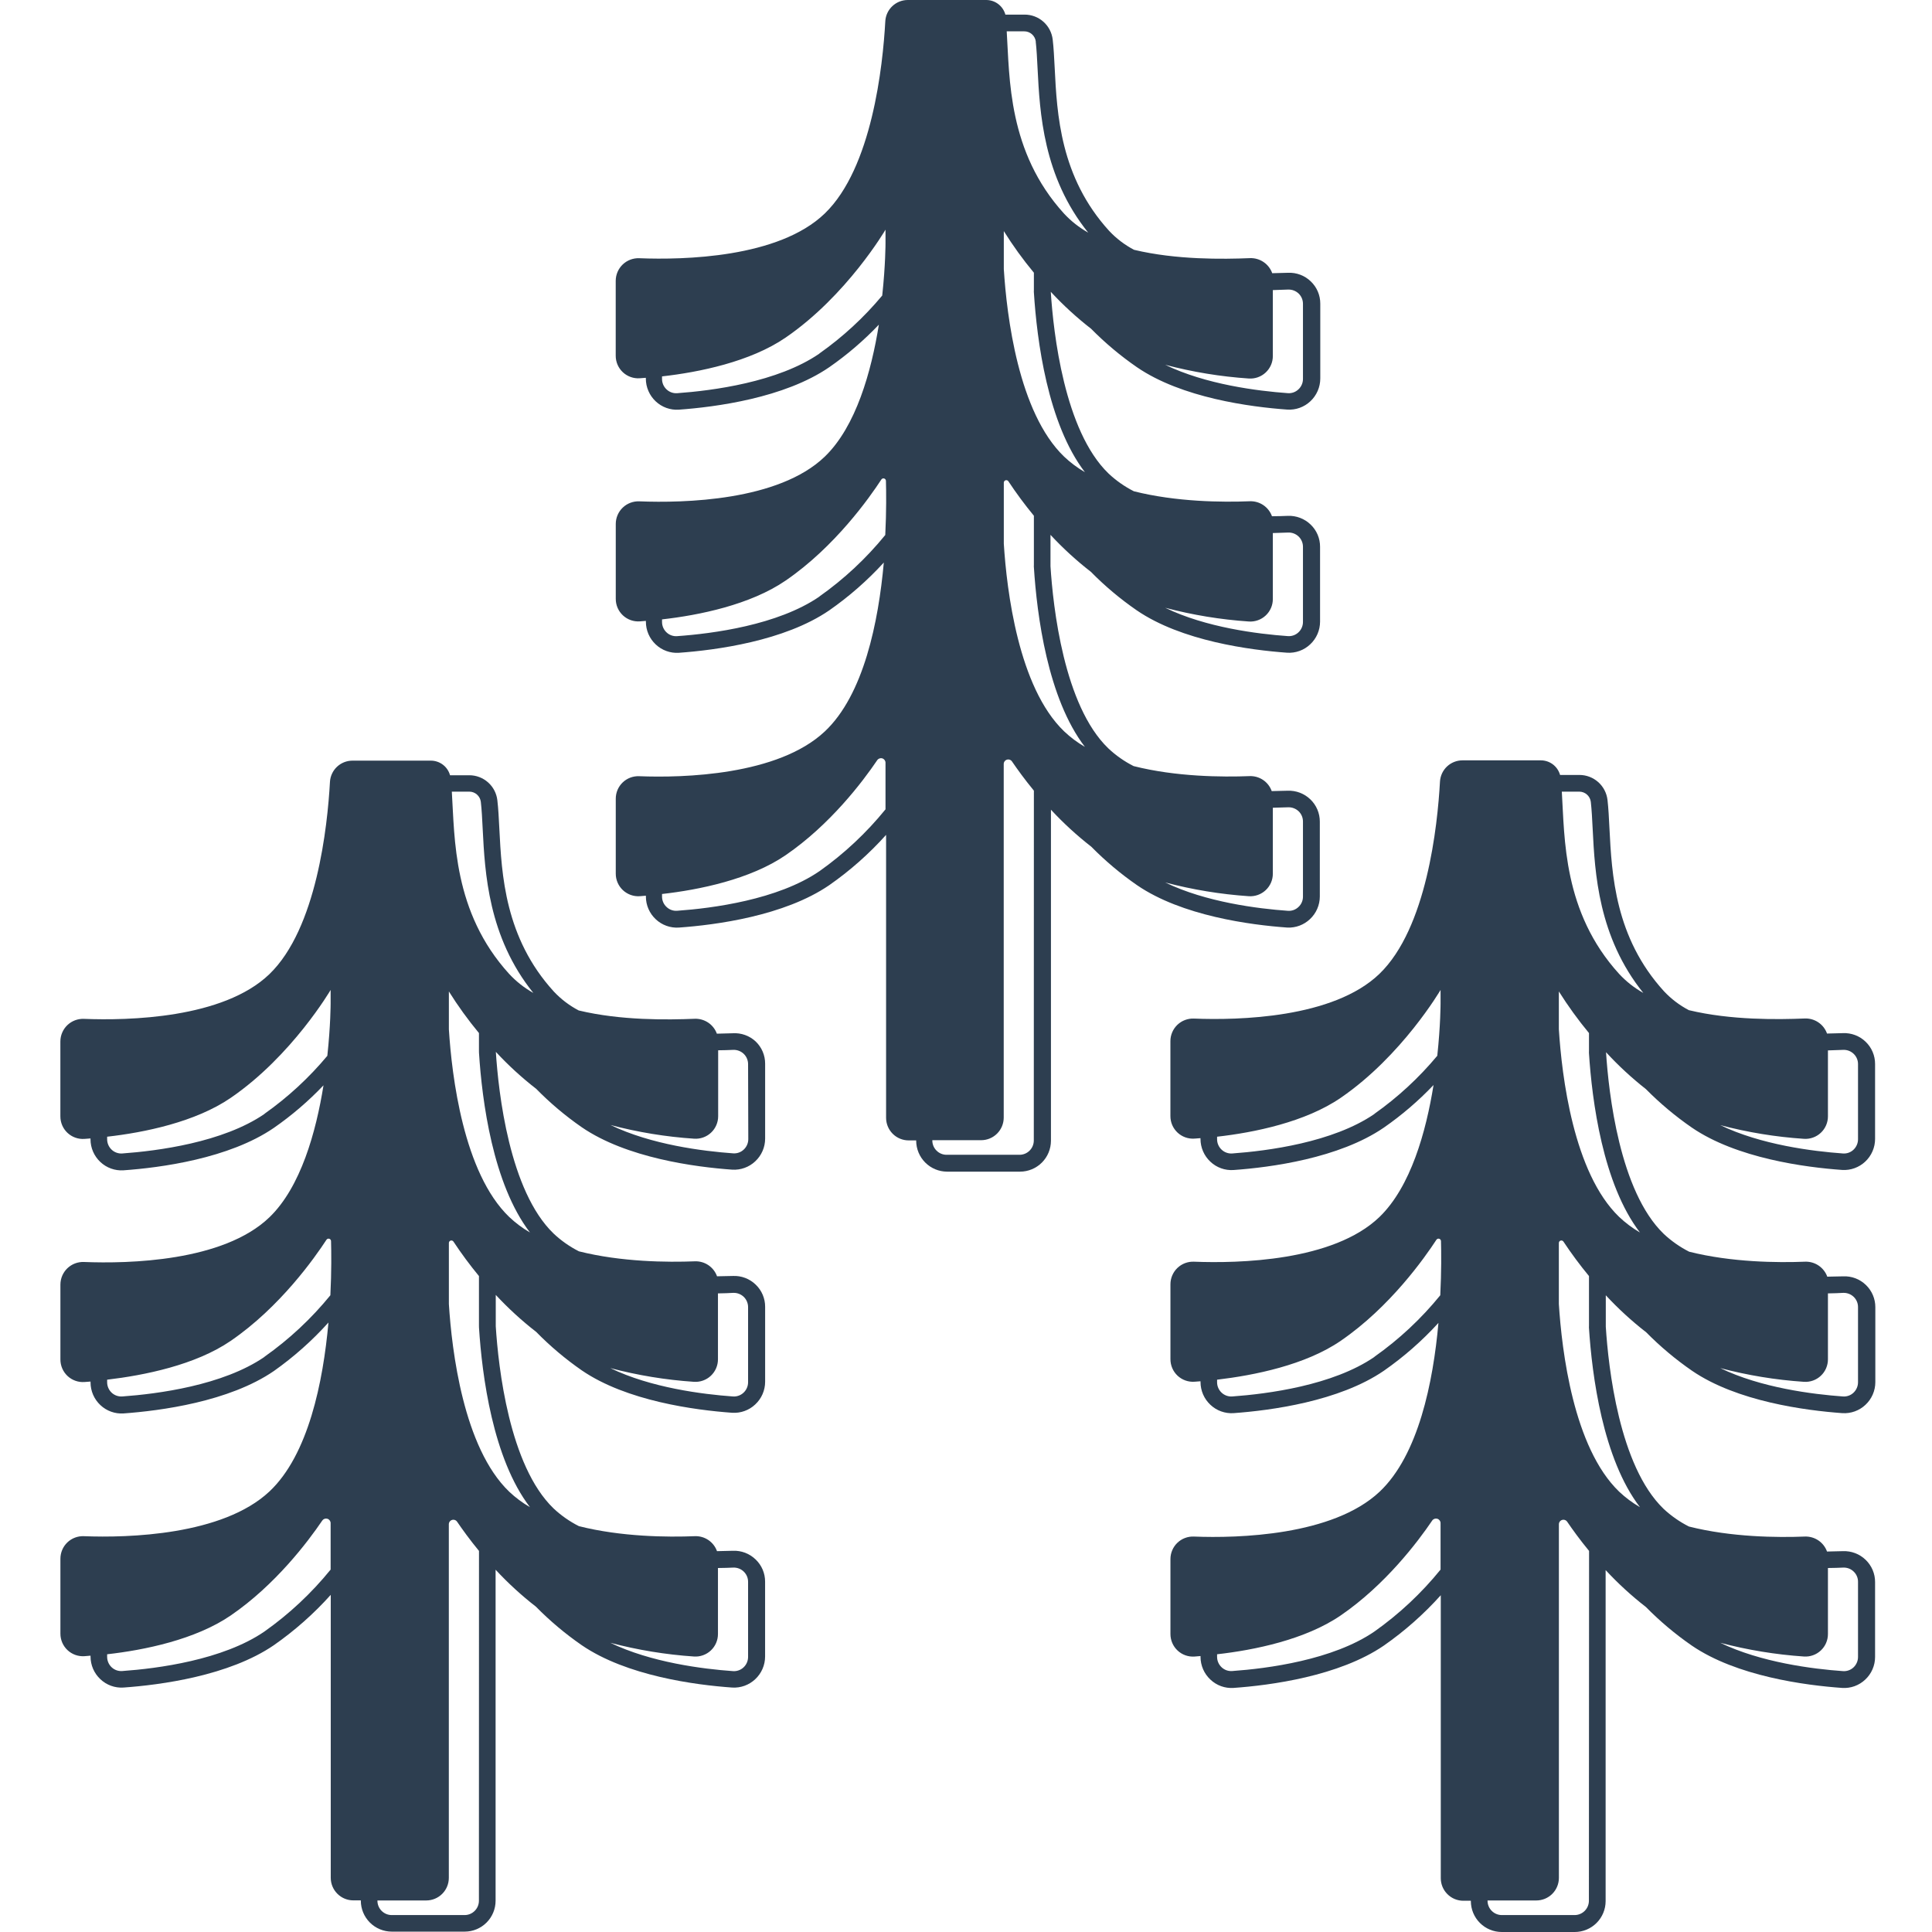 <svg width="160" height="160" viewBox="0 0 160 160" fill="none" xmlns="http://www.w3.org/2000/svg">
<path d="M136.31 90.198C137.472 91.372 138.741 92.436 140.1 93.375C143.818 95.925 149.504 96.673 152.561 96.89C152.909 96.912 153.258 96.862 153.586 96.743C153.915 96.624 154.215 96.44 154.47 96.201C154.727 95.96 154.933 95.668 155.073 95.345C155.214 95.021 155.286 94.672 155.286 94.319V88.117C155.287 87.772 155.219 87.432 155.084 87.115C154.95 86.798 154.752 86.511 154.504 86.273C154.255 86.032 153.959 85.845 153.635 85.722C153.311 85.6 152.965 85.544 152.619 85.56C152.171 85.577 151.737 85.587 151.306 85.594C151.172 85.217 150.921 84.892 150.589 84.668C150.258 84.444 149.863 84.331 149.463 84.347C147.24 84.436 143.367 84.499 139.866 83.658C139.093 83.255 138.394 82.723 137.799 82.087C133.746 77.638 133.481 72.411 133.288 68.596C133.247 67.745 133.205 66.939 133.126 66.246C133.059 65.676 132.786 65.151 132.357 64.769C131.928 64.388 131.374 64.178 130.8 64.178H129.198C129.101 63.831 128.893 63.524 128.606 63.305C128.318 63.087 127.967 62.969 127.606 62.969H121.121C120.644 62.967 120.184 63.149 119.837 63.475C119.489 63.802 119.281 64.25 119.253 64.726C119.05 68.403 118.154 76.88 114.236 80.653C110.411 84.333 102.541 84.499 98.878 84.354C98.626 84.343 98.374 84.384 98.138 84.473C97.901 84.562 97.686 84.698 97.503 84.873C97.321 85.048 97.176 85.258 97.077 85.49C96.978 85.722 96.927 85.972 96.928 86.225V92.427C96.927 92.683 96.978 92.937 97.079 93.172C97.181 93.407 97.329 93.618 97.516 93.794C97.702 93.969 97.923 94.104 98.164 94.19C98.404 94.276 98.661 94.312 98.916 94.295L99.419 94.257V94.326C99.42 94.679 99.493 95.028 99.634 95.352C99.775 95.676 99.981 95.967 100.239 96.207C100.493 96.448 100.793 96.633 101.122 96.751C101.45 96.87 101.8 96.919 102.148 96.897C105.205 96.68 110.89 95.932 114.608 93.382C116.094 92.349 117.472 91.168 118.719 89.857C118.099 93.723 116.831 98.285 114.24 100.787C110.415 104.467 102.544 104.632 98.882 104.488C98.629 104.477 98.377 104.518 98.141 104.607C97.905 104.696 97.689 104.832 97.507 105.007C97.325 105.182 97.18 105.392 97.081 105.624C96.982 105.856 96.931 106.106 96.931 106.359V112.561C96.93 112.817 96.982 113.071 97.083 113.306C97.184 113.541 97.332 113.752 97.519 113.928C97.706 114.103 97.926 114.238 98.167 114.324C98.408 114.41 98.664 114.446 98.919 114.429L99.422 114.391V114.46C99.423 114.813 99.496 115.162 99.637 115.486C99.778 115.809 99.984 116.101 100.243 116.341C100.497 116.581 100.797 116.766 101.126 116.884C101.454 117.003 101.803 117.053 102.152 117.031C105.208 116.81 110.894 116.066 114.612 113.516C116.258 112.368 117.772 111.04 119.126 109.557C118.688 114.46 117.468 120.518 114.24 123.55C110.363 127.185 102.524 127.396 98.868 127.251C98.617 127.241 98.366 127.282 98.131 127.372C97.896 127.461 97.682 127.597 97.501 127.772C97.32 127.946 97.177 128.155 97.079 128.387C96.981 128.618 96.93 128.867 96.931 129.119V135.321C96.93 135.577 96.982 135.83 97.083 136.065C97.184 136.3 97.332 136.512 97.519 136.687C97.706 136.863 97.926 136.998 98.167 137.084C98.408 137.17 98.664 137.206 98.919 137.189L99.422 137.147V137.22C99.423 137.572 99.496 137.921 99.637 138.244C99.778 138.567 99.984 138.858 100.243 139.098C100.496 139.338 100.797 139.523 101.125 139.642C101.454 139.76 101.803 139.81 102.152 139.787C105.208 139.57 110.894 138.822 114.612 136.275C116.335 135.072 117.914 133.674 119.319 132.11V155.541C119.319 155.787 119.367 156.03 119.461 156.257C119.555 156.484 119.693 156.69 119.867 156.864C120.04 157.038 120.247 157.176 120.474 157.27C120.701 157.364 120.944 157.412 121.19 157.412H121.81V157.44C121.81 158.119 122.08 158.77 122.56 159.25C123.04 159.73 123.691 160 124.37 160H130.411C131.09 160 131.741 159.73 132.221 159.25C132.701 158.77 132.971 158.119 132.971 157.44V130.028C133.999 131.137 135.116 132.161 136.31 133.088C137.471 134.267 138.74 135.334 140.1 136.275C143.818 138.822 149.501 139.57 152.561 139.787C152.909 139.81 153.258 139.76 153.587 139.642C153.915 139.523 154.216 139.338 154.47 139.098C154.727 138.857 154.933 138.567 155.073 138.244C155.214 137.921 155.286 137.572 155.286 137.22V131.017C155.287 130.674 155.218 130.333 155.084 130.017C154.949 129.701 154.752 129.415 154.504 129.177C154.255 128.936 153.959 128.748 153.635 128.625C153.311 128.502 152.965 128.446 152.619 128.46C152.24 128.46 151.796 128.488 151.306 128.491C151.171 128.115 150.919 127.792 150.588 127.569C150.256 127.346 149.862 127.235 149.463 127.251C147.216 127.34 143.381 127.309 139.87 126.42C139.103 126.033 138.395 125.539 137.768 124.953C134.091 121.41 133.198 113.237 132.985 109.87C132.983 109.843 132.983 109.815 132.985 109.787V107.269C134.015 108.38 135.134 109.406 136.331 110.335C137.492 111.512 138.761 112.577 140.121 113.516C143.839 116.066 149.525 116.81 152.581 117.031C152.93 117.052 153.279 117.002 153.607 116.884C153.935 116.765 154.236 116.581 154.49 116.341C154.748 116.1 154.953 115.809 155.094 115.485C155.234 115.162 155.307 114.813 155.307 114.46V108.258C155.308 107.913 155.239 107.572 155.105 107.256C154.97 106.939 154.773 106.652 154.525 106.414C154.276 106.173 153.98 105.985 153.656 105.862C153.332 105.74 152.986 105.685 152.64 105.701C152.261 105.701 151.816 105.725 151.327 105.728C151.191 105.353 150.939 105.03 150.608 104.807C150.276 104.584 149.883 104.472 149.483 104.488C147.237 104.577 143.402 104.546 139.89 103.661C139.123 103.272 138.416 102.777 137.788 102.189C134.125 98.661 133.223 90.518 133.005 87.141C134.023 88.248 135.128 89.27 136.31 90.198ZM152.657 86.945C152.818 86.94 152.979 86.968 153.129 87.027C153.278 87.087 153.415 87.176 153.529 87.29C153.641 87.401 153.729 87.534 153.788 87.68C153.847 87.826 153.876 87.983 153.873 88.141V94.343C153.874 94.507 153.841 94.668 153.776 94.818C153.712 94.968 153.617 95.103 153.498 95.215C153.382 95.325 153.244 95.409 153.093 95.463C152.942 95.516 152.782 95.537 152.623 95.525C150.131 95.346 145.821 94.805 142.468 93.179C144.734 93.777 147.052 94.157 149.39 94.312C149.646 94.33 149.902 94.294 150.144 94.208C150.385 94.122 150.606 93.987 150.793 93.812C150.98 93.637 151.129 93.425 151.23 93.19C151.331 92.954 151.383 92.701 151.382 92.445V86.99C151.813 86.973 152.23 86.962 152.657 86.945ZM131.744 66.408C131.817 67.059 131.858 67.838 131.899 68.668C132.079 72.259 132.351 77.59 136.093 82.231C135.348 81.814 134.672 81.282 134.091 80.656C129.422 75.529 129.584 69.409 129.343 65.56H130.786C131.022 65.56 131.25 65.646 131.426 65.803C131.602 65.959 131.716 66.174 131.744 66.408ZM113.826 92.252C110.38 94.615 104.963 95.315 102.048 95.525C101.889 95.537 101.729 95.515 101.578 95.461C101.428 95.408 101.29 95.324 101.173 95.215C101.053 95.104 100.957 94.969 100.892 94.819C100.826 94.669 100.793 94.507 100.794 94.343V94.137C103.864 93.792 108.103 92.927 111.031 90.918C116.111 87.438 119.301 81.983 119.301 81.983V83.106C119.301 83.106 119.301 84.915 119.029 87.434C117.511 89.256 115.762 90.872 113.826 92.241V92.252ZM113.826 112.372C110.38 114.739 104.963 115.439 102.048 115.649C101.889 115.66 101.729 115.638 101.578 115.585C101.428 115.531 101.29 115.448 101.173 115.339C101.053 115.228 100.957 115.093 100.892 114.943C100.826 114.793 100.793 114.631 100.794 114.467V114.26C103.864 113.898 108.103 113.051 111.031 111.042C115.122 108.24 117.992 104.15 118.957 102.672C118.982 102.635 119.018 102.606 119.06 102.591C119.102 102.576 119.148 102.575 119.19 102.589C119.233 102.602 119.27 102.628 119.296 102.665C119.323 102.701 119.337 102.744 119.336 102.789C119.36 103.657 119.377 105.284 119.277 107.269C117.701 109.207 115.867 110.921 113.826 112.361V112.372ZM113.826 135.114C110.38 137.478 104.963 138.181 102.048 138.388C101.889 138.4 101.729 138.379 101.578 138.327C101.428 138.274 101.29 138.19 101.173 138.081C101.053 137.97 100.957 137.835 100.892 137.685C100.826 137.535 100.793 137.373 100.794 137.209V136.999C103.864 136.655 108.103 135.79 111.031 133.784C114.722 131.255 117.42 127.685 118.612 125.921C118.658 125.855 118.724 125.806 118.8 125.78C118.876 125.754 118.958 125.753 119.035 125.777C119.111 125.8 119.178 125.848 119.226 125.912C119.274 125.976 119.301 126.054 119.301 126.134V129.987C117.719 131.938 115.877 133.663 113.826 135.114ZM131.586 157.416C131.585 157.729 131.46 158.029 131.239 158.25C131.017 158.472 130.717 158.597 130.404 158.598H124.374C124.061 158.597 123.76 158.472 123.539 158.25C123.318 158.029 123.193 157.729 123.192 157.416V157.388H127.234C127.729 157.387 128.204 157.19 128.555 156.839C128.905 156.488 129.101 156.013 129.101 155.517V126.248C129.098 126.166 129.122 126.085 129.169 126.018C129.216 125.951 129.284 125.901 129.362 125.876C129.44 125.851 129.525 125.853 129.602 125.88C129.679 125.907 129.745 125.959 129.791 126.028C130.221 126.658 130.824 127.499 131.6 128.44L131.586 157.416ZM152.657 129.821C152.818 129.816 152.979 129.843 153.129 129.902C153.279 129.962 153.415 130.051 153.529 130.166C153.641 130.276 153.729 130.409 153.788 130.554C153.848 130.7 153.877 130.856 153.873 131.014V137.216C153.874 137.38 153.841 137.541 153.776 137.691C153.712 137.841 153.617 137.976 153.498 138.088C153.381 138.197 153.243 138.28 153.092 138.333C152.942 138.386 152.782 138.407 152.623 138.395C150.131 138.219 145.821 137.674 142.464 136.048C144.732 136.645 147.051 137.026 149.39 137.185C149.646 137.203 149.902 137.167 150.144 137.081C150.385 136.995 150.606 136.861 150.793 136.685C150.98 136.51 151.129 136.298 151.23 136.063C151.331 135.827 151.383 135.574 151.382 135.318V129.856C151.844 129.856 152.264 129.835 152.657 129.821ZM131.589 109.939C131.844 113.912 132.733 120.797 135.814 124.818C135.192 124.458 134.614 124.026 134.091 123.533C130.301 119.887 129.343 111.855 129.098 107.996C129.098 107.954 129.098 107.913 129.098 107.872V102.947C129.096 102.902 129.108 102.858 129.134 102.82C129.16 102.783 129.197 102.755 129.24 102.741C129.283 102.727 129.33 102.727 129.372 102.742C129.415 102.757 129.452 102.786 129.477 102.823C130.132 103.811 130.838 104.763 131.593 105.677V109.77C131.586 109.829 131.586 109.87 131.589 109.939ZM152.657 107.069C152.818 107.064 152.978 107.093 153.128 107.152C153.278 107.211 153.414 107.3 153.529 107.413C153.641 107.525 153.729 107.657 153.788 107.804C153.847 107.95 153.876 108.107 153.873 108.264V114.467C153.874 114.63 153.841 114.792 153.776 114.942C153.712 115.092 153.617 115.227 153.498 115.339C153.382 115.449 153.244 115.533 153.093 115.586C152.942 115.64 152.782 115.661 152.623 115.649C150.131 115.47 145.821 114.929 142.464 113.299C144.731 113.898 147.051 114.279 149.39 114.436C149.646 114.453 149.902 114.418 150.144 114.332C150.385 114.246 150.606 114.111 150.793 113.936C150.98 113.761 151.129 113.549 151.23 113.313C151.331 113.078 151.383 112.824 151.382 112.568V107.113C151.844 107.113 152.264 107.086 152.657 107.069ZM131.589 87.186C131.844 91.163 132.733 98.044 135.814 102.069C135.192 101.707 134.614 101.275 134.091 100.78C130.301 97.134 129.343 89.102 129.098 85.246C129.098 85.201 129.098 85.164 129.098 85.119V82.107C129.854 83.308 130.687 84.46 131.593 85.553V87.014C131.586 87.076 131.586 87.128 131.589 87.186Z" fill="#2D3E50"/>
<path d="M108.482 76.122C108.74 75.882 108.946 75.591 109.087 75.268C109.228 74.945 109.301 74.596 109.302 74.244V68.041C109.302 67.697 109.233 67.356 109.098 67.039C108.963 66.722 108.765 66.436 108.516 66.198C108.266 65.958 107.97 65.771 107.646 65.648C107.323 65.526 106.977 65.47 106.631 65.484C106.256 65.484 105.811 65.512 105.318 65.516C105.185 65.139 104.934 64.816 104.602 64.592C104.271 64.369 103.877 64.258 103.478 64.275C101.228 64.361 97.393 64.334 93.882 63.445C93.115 63.058 92.408 62.563 91.783 61.973C88.103 58.434 87.21 50.257 86.997 46.894C86.995 46.867 86.995 46.839 86.997 46.812V44.293C88.027 45.403 89.146 46.428 90.343 47.356C91.503 48.535 92.772 49.601 94.133 50.54C97.851 53.09 103.537 53.834 106.593 54.055C106.942 54.077 107.291 54.027 107.619 53.908C107.948 53.79 108.248 53.605 108.502 53.365C108.76 53.125 108.966 52.833 109.107 52.51C109.248 52.186 109.321 51.837 109.322 51.484V45.282C109.324 44.937 109.255 44.596 109.12 44.279C108.985 43.962 108.786 43.676 108.537 43.438C108.287 43.197 107.992 43.01 107.668 42.887C107.344 42.764 106.998 42.707 106.652 42.721C106.276 42.739 105.832 42.749 105.339 42.752C105.204 42.377 104.953 42.054 104.622 41.831C104.291 41.608 103.898 41.496 103.499 41.512C101.249 41.602 97.414 41.571 93.902 40.685C93.136 40.297 92.429 39.802 91.804 39.214C88.137 35.681 87.238 27.543 87.021 24.166C88.049 25.275 89.165 26.298 90.36 27.226C91.521 28.402 92.79 29.467 94.15 30.406C97.868 32.956 103.554 33.7 106.61 33.921C106.959 33.943 107.308 33.893 107.636 33.774C107.965 33.656 108.265 33.471 108.519 33.232C108.777 32.991 108.983 32.699 109.124 32.376C109.265 32.052 109.339 31.703 109.34 31.35V25.148C109.341 24.803 109.272 24.462 109.137 24.145C109.002 23.828 108.803 23.542 108.554 23.304C108.305 23.063 108.009 22.875 107.685 22.753C107.361 22.63 107.015 22.575 106.669 22.591C106.225 22.608 105.787 22.619 105.36 22.625C105.225 22.248 104.974 21.924 104.642 21.7C104.311 21.476 103.916 21.363 103.516 21.378C101.29 21.468 97.417 21.526 93.919 20.689C93.147 20.285 92.448 19.754 91.852 19.117C87.8 14.669 87.534 9.442 87.345 5.624C87.3 4.772 87.262 3.97 87.18 3.277C87.113 2.707 86.84 2.181 86.411 1.8C85.982 1.418 85.427 1.208 84.853 1.21H83.262C83.166 0.861 82.959 0.555 82.672 0.336C82.385 0.117 82.034 -0.001 81.673 1.13747e-05H75.185C74.707 -0.002 74.248 0.18 73.901 0.507C73.553 0.833 73.344 1.281 73.317 1.757C73.114 5.434 72.218 13.911 68.3 17.684C64.478 21.364 56.605 21.529 52.945 21.385C52.693 21.374 52.441 21.415 52.204 21.504C51.968 21.593 51.752 21.729 51.569 21.904C51.387 22.079 51.242 22.288 51.142 22.521C51.043 22.753 50.992 23.003 50.991 23.256V29.458C50.99 29.715 51.042 29.968 51.143 30.204C51.245 30.439 51.394 30.651 51.58 30.826C51.767 31.001 51.988 31.136 52.23 31.222C52.471 31.308 52.727 31.344 52.983 31.326L53.486 31.288V31.357C53.486 31.71 53.559 32.059 53.7 32.382C53.84 32.706 54.045 32.997 54.303 33.239C54.557 33.478 54.858 33.663 55.186 33.781C55.514 33.9 55.863 33.95 56.212 33.928C59.268 33.707 64.954 32.963 68.672 30.413C70.158 29.38 71.535 28.199 72.783 26.888C72.163 30.751 70.898 35.316 68.303 37.818C64.482 41.498 56.608 41.663 52.949 41.519C52.696 41.508 52.444 41.549 52.208 41.638C51.971 41.727 51.755 41.863 51.573 42.038C51.39 42.213 51.245 42.422 51.146 42.655C51.046 42.887 50.995 43.137 50.995 43.39V49.592C50.994 49.849 51.045 50.102 51.147 50.338C51.248 50.573 51.397 50.785 51.584 50.96C51.771 51.135 51.992 51.27 52.233 51.356C52.474 51.442 52.731 51.477 52.986 51.46L53.49 51.419V51.491C53.49 51.844 53.563 52.193 53.703 52.516C53.843 52.84 54.049 53.131 54.306 53.372C54.56 53.612 54.861 53.797 55.189 53.915C55.518 54.034 55.867 54.084 56.215 54.062C59.275 53.841 64.957 53.097 68.675 50.547C70.323 49.398 71.838 48.07 73.193 46.588C72.752 51.491 71.532 57.549 68.303 60.578C64.43 64.216 56.587 64.427 52.931 64.282C52.68 64.272 52.429 64.312 52.194 64.402C51.959 64.491 51.745 64.627 51.564 64.802C51.383 64.976 51.239 65.186 51.141 65.417C51.044 65.649 50.994 65.898 50.995 66.15V72.352C50.994 72.608 51.046 72.862 51.148 73.097C51.249 73.332 51.398 73.543 51.585 73.719C51.772 73.894 51.993 74.028 52.234 74.115C52.475 74.201 52.731 74.237 52.986 74.22L53.49 74.178V74.251C53.49 74.603 53.562 74.951 53.703 75.275C53.843 75.598 54.049 75.888 54.306 76.129C54.56 76.368 54.861 76.553 55.189 76.671C55.518 76.79 55.867 76.84 56.215 76.818C59.272 76.601 64.957 75.853 68.675 73.306C70.399 72.103 71.978 70.705 73.382 69.141V92.572C73.382 93.068 73.579 93.544 73.93 93.895C74.281 94.246 74.757 94.443 75.254 94.443H75.874V94.471C75.876 95.149 76.146 95.799 76.626 96.279C77.105 96.759 77.755 97.029 78.434 97.031H84.475C85.153 97.03 85.804 96.76 86.284 96.28C86.764 95.8 87.034 95.15 87.035 94.471V67.056C88.063 68.165 89.18 69.19 90.374 70.119C91.535 71.297 92.804 72.365 94.164 73.306C97.882 75.853 103.568 76.601 106.624 76.818C106.965 76.832 107.304 76.777 107.623 76.658C107.942 76.538 108.234 76.356 108.482 76.122ZM106.686 66.856C106.848 66.851 107.009 66.879 107.159 66.939C107.31 66.998 107.447 67.087 107.562 67.201C107.673 67.311 107.761 67.444 107.82 67.589C107.879 67.735 107.908 67.891 107.906 68.048V74.251C107.907 74.414 107.874 74.576 107.809 74.725C107.744 74.875 107.648 75.009 107.527 75.119C107.411 75.229 107.273 75.314 107.122 75.367C106.972 75.421 106.811 75.442 106.652 75.429C104.16 75.253 99.853 74.709 96.497 73.082C98.764 73.68 101.084 74.061 103.423 74.22C103.678 74.236 103.934 74.2 104.175 74.114C104.416 74.027 104.636 73.892 104.822 73.717C105.009 73.542 105.157 73.331 105.259 73.096C105.36 72.861 105.412 72.608 105.411 72.352V66.894C105.873 66.883 106.293 66.87 106.686 66.856ZM85.622 46.974C85.874 50.947 86.763 57.831 89.847 61.853C89.223 61.493 88.645 61.06 88.124 60.564C84.333 56.922 83.375 48.886 83.131 45.03C83.131 44.989 83.131 44.947 83.131 44.906V39.982C83.128 39.937 83.141 39.892 83.167 39.855C83.192 39.817 83.23 39.789 83.273 39.775C83.316 39.761 83.362 39.762 83.405 39.777C83.448 39.791 83.485 39.82 83.51 39.858C84.163 40.845 84.868 41.798 85.622 42.711V46.812C85.615 46.863 85.618 46.915 85.622 46.974ZM106.686 44.103C106.848 44.098 107.009 44.125 107.16 44.185C107.31 44.244 107.447 44.333 107.562 44.448C107.673 44.559 107.761 44.692 107.82 44.839C107.879 44.985 107.908 45.141 107.906 45.299V51.501C107.907 51.665 107.874 51.827 107.808 51.977C107.743 52.127 107.647 52.262 107.527 52.373C107.41 52.482 107.272 52.566 107.122 52.618C106.971 52.671 106.811 52.692 106.652 52.68C104.16 52.504 99.85 51.963 96.497 50.333C98.764 50.931 101.084 51.312 103.423 51.47C103.678 51.487 103.935 51.452 104.175 51.365C104.416 51.279 104.637 51.144 104.823 50.969C105.01 50.794 105.158 50.582 105.26 50.347C105.361 50.112 105.412 49.859 105.411 49.603V44.145C105.873 44.131 106.293 44.12 106.686 44.103ZM85.622 24.221C85.874 28.194 86.763 35.078 89.847 39.103C89.224 38.742 88.646 38.31 88.124 37.815C84.333 34.169 83.375 26.137 83.131 22.281C83.131 22.236 83.131 22.195 83.131 22.153V19.138C83.883 20.341 84.715 21.493 85.622 22.584V24.045C85.615 24.11 85.618 24.166 85.622 24.221ZM106.686 23.98C106.848 23.976 107.008 24.004 107.159 24.063C107.309 24.122 107.446 24.211 107.562 24.324C107.673 24.436 107.761 24.569 107.82 24.715C107.879 24.861 107.908 25.017 107.906 25.175V31.378C107.907 31.541 107.874 31.703 107.808 31.854C107.743 32.004 107.647 32.139 107.527 32.249C107.411 32.359 107.273 32.443 107.122 32.497C106.971 32.55 106.811 32.572 106.652 32.56C104.16 32.38 99.85 31.84 96.497 30.21C98.764 30.809 101.083 31.19 103.423 31.347C103.678 31.364 103.935 31.328 104.175 31.242C104.416 31.155 104.637 31.021 104.823 30.845C105.01 30.67 105.158 30.459 105.26 30.223C105.361 29.988 105.412 29.735 105.411 29.479V24.024C105.842 24.007 106.259 23.997 106.686 23.98ZM85.774 3.442C85.849 4.09 85.887 4.872 85.929 5.703C86.111 9.293 86.38 14.624 90.122 19.266C89.377 18.847 88.702 18.316 88.12 17.691C83.454 12.563 83.617 6.444 83.372 2.595H84.816C85.053 2.592 85.282 2.677 85.46 2.834C85.638 2.99 85.752 3.207 85.781 3.442H85.774ZM67.855 29.286C64.409 31.653 58.996 32.353 56.078 32.563C55.919 32.574 55.759 32.552 55.609 32.499C55.459 32.445 55.322 32.362 55.206 32.253C55.085 32.142 54.99 32.007 54.924 31.857C54.859 31.707 54.826 31.545 54.827 31.381V31.171C57.893 30.826 62.135 29.965 65.064 27.956C70.143 24.476 73.334 19.021 73.334 19.021V20.144C73.334 20.144 73.334 21.957 73.062 24.476C71.545 26.294 69.797 27.907 67.862 29.272L67.855 29.286ZM67.855 49.41C64.409 51.774 58.996 52.477 56.078 52.683C55.919 52.696 55.759 52.675 55.609 52.622C55.459 52.569 55.322 52.486 55.206 52.377C55.085 52.266 54.99 52.131 54.924 51.981C54.859 51.831 54.826 51.669 54.827 51.505V51.295C57.893 50.95 62.135 50.089 65.064 48.08C69.154 45.278 72.025 41.188 72.99 39.71C73.014 39.672 73.05 39.644 73.092 39.629C73.135 39.614 73.18 39.613 73.223 39.627C73.266 39.64 73.303 39.666 73.329 39.703C73.355 39.739 73.369 39.782 73.369 39.827C73.393 40.695 73.413 42.322 73.314 44.306C71.736 46.243 69.902 47.955 67.862 49.396L67.855 49.41ZM67.855 72.152C64.409 74.516 58.996 75.219 56.078 75.426C55.919 75.438 55.759 75.417 55.609 75.363C55.458 75.31 55.321 75.225 55.206 75.115C55.085 75.005 54.989 74.871 54.924 74.722C54.859 74.572 54.825 74.41 54.827 74.247V74.037C57.893 73.692 62.135 72.828 65.064 70.822C68.755 68.293 71.453 64.723 72.645 62.959C72.69 62.891 72.755 62.84 72.831 62.812C72.907 62.785 72.991 62.782 73.068 62.806C73.146 62.83 73.213 62.878 73.261 62.943C73.309 63.009 73.335 63.088 73.334 63.169V67.025C71.752 68.974 69.911 70.698 67.862 72.149L67.855 72.152ZM85.615 94.454C85.614 94.767 85.489 95.067 85.268 95.288C85.046 95.51 84.746 95.635 84.433 95.635H78.393C78.079 95.635 77.779 95.51 77.558 95.288C77.336 95.067 77.212 94.767 77.211 94.454V94.426H81.253C81.749 94.426 82.225 94.229 82.576 93.878C82.927 93.527 83.124 93.051 83.124 92.555V63.286C83.121 63.204 83.144 63.123 83.192 63.056C83.239 62.989 83.306 62.939 83.385 62.914C83.463 62.889 83.547 62.89 83.624 62.918C83.702 62.945 83.768 62.997 83.813 63.066C84.244 63.696 84.847 64.537 85.622 65.478L85.615 94.454Z" fill="#2D3E50"/>
<path d="M60.678 85.57C60.233 85.587 59.795 85.598 59.368 85.605C59.231 85.23 58.979 84.909 58.648 84.687C58.316 84.466 57.923 84.355 57.525 84.371C55.299 84.461 51.426 84.523 47.928 83.682C47.155 83.278 46.456 82.747 45.861 82.111C41.808 77.662 41.546 72.435 41.353 68.62C41.309 67.769 41.271 66.963 41.188 66.27C41.122 65.7 40.848 65.174 40.419 64.793C39.99 64.412 39.436 64.201 38.862 64.203H37.27C37.174 63.854 36.966 63.547 36.679 63.329C36.391 63.11 36.039 62.992 35.678 62.993H29.193C28.716 62.992 28.257 63.173 27.909 63.5C27.562 63.827 27.353 64.274 27.326 64.751C27.122 68.427 26.226 76.904 22.308 80.677C18.483 84.357 10.613 84.523 6.954 84.378C6.701 84.367 6.449 84.408 6.213 84.497C5.976 84.586 5.761 84.722 5.578 84.897C5.396 85.072 5.25 85.282 5.151 85.514C5.052 85.746 5 85.996 5 86.249V92.451C4.999 92.708 5.051 92.961 5.152 93.197C5.253 93.432 5.402 93.644 5.589 93.819C5.776 93.994 5.997 94.129 6.238 94.215C6.48 94.301 6.736 94.337 6.992 94.319L7.495 94.281V94.35C7.495 94.703 7.567 95.052 7.708 95.376C7.848 95.699 8.054 95.99 8.311 96.232C8.566 96.471 8.866 96.656 9.194 96.774C9.523 96.893 9.872 96.943 10.22 96.921C13.277 96.704 18.962 95.956 22.68 93.406C24.166 92.373 25.544 91.192 26.791 89.881C26.171 93.747 24.907 98.309 22.312 100.811C18.487 104.491 10.617 104.657 6.957 104.512C6.705 104.501 6.453 104.542 6.216 104.631C5.98 104.72 5.764 104.856 5.581 105.031C5.399 105.206 5.254 105.416 5.154 105.648C5.055 105.88 5.004 106.13 5.003 106.383V112.585C5.002 112.842 5.054 113.095 5.155 113.331C5.257 113.566 5.406 113.778 5.592 113.953C5.779 114.128 6 114.263 6.242 114.349C6.483 114.435 6.74 114.471 6.995 114.453L7.498 114.415V114.484C7.498 114.837 7.571 115.186 7.711 115.51C7.852 115.833 8.057 116.125 8.315 116.366C8.569 116.605 8.87 116.79 9.198 116.908C9.526 117.027 9.875 117.077 10.224 117.055C13.28 116.834 18.966 116.09 22.684 113.54C24.334 112.373 25.849 111.027 27.201 109.526C26.76 114.429 25.541 120.487 22.312 123.519C18.435 127.154 10.596 127.365 6.94 127.22C6.689 127.21 6.438 127.251 6.204 127.341C5.969 127.43 5.754 127.566 5.574 127.741C5.393 127.915 5.249 128.125 5.151 128.356C5.053 128.587 5.003 128.836 5.003 129.088V135.29C5.002 135.546 5.054 135.8 5.155 136.035C5.257 136.271 5.406 136.482 5.592 136.658C5.779 136.833 6 136.968 6.242 137.054C6.483 137.14 6.74 137.175 6.995 137.158L7.498 137.116V137.189C7.498 137.541 7.571 137.889 7.711 138.213C7.852 138.536 8.057 138.826 8.315 139.067C8.569 139.307 8.869 139.492 9.197 139.61C9.526 139.729 9.875 139.779 10.224 139.756C13.284 139.539 18.966 138.791 22.684 136.245C24.407 135.041 25.987 133.643 27.391 132.078V155.51C27.391 156.006 27.588 156.482 27.939 156.833C28.29 157.184 28.766 157.381 29.262 157.381H29.882V157.409C29.883 158.087 30.153 158.738 30.633 159.218C31.113 159.698 31.764 159.968 32.443 159.969H38.483C39.162 159.969 39.813 159.699 40.294 159.219C40.774 158.739 41.043 158.088 41.043 157.409V129.997C42.071 131.106 43.188 132.13 44.382 133.057C45.543 134.236 46.812 135.304 48.173 136.245C51.891 138.791 57.576 139.539 60.633 139.756C60.981 139.778 61.331 139.728 61.659 139.609C61.987 139.491 62.288 139.306 62.542 139.067C62.8 138.827 63.006 138.536 63.147 138.213C63.288 137.89 63.361 137.541 63.362 137.189V130.986C63.363 130.642 63.294 130.302 63.159 129.985C63.024 129.669 62.825 129.383 62.576 129.146C62.327 128.905 62.032 128.717 61.708 128.593C61.384 128.47 61.038 128.414 60.691 128.429C60.316 128.429 59.871 128.457 59.379 128.46C59.244 128.084 58.993 127.761 58.662 127.538C58.331 127.315 57.937 127.203 57.538 127.22C55.288 127.31 51.453 127.278 47.942 126.389C47.176 126.003 46.469 125.509 45.843 124.921C42.163 121.379 41.271 113.206 41.057 109.839C41.055 109.812 41.055 109.784 41.057 109.756V107.238C42.089 108.348 43.209 109.374 44.407 110.304C45.56 111.481 46.822 112.546 48.176 113.485C51.894 116.035 57.58 116.779 60.636 117C60.985 117.021 61.334 116.972 61.662 116.853C61.991 116.735 62.291 116.55 62.545 116.31C62.803 116.07 63.01 115.778 63.151 115.455C63.292 115.131 63.365 114.782 63.365 114.429V108.226C63.367 107.882 63.298 107.541 63.163 107.224C63.028 106.907 62.829 106.621 62.58 106.383C62.331 106.142 62.035 105.955 61.711 105.832C61.387 105.709 61.041 105.654 60.695 105.67C60.319 105.67 59.875 105.694 59.382 105.697C59.247 105.321 58.996 104.999 58.665 104.775C58.334 104.552 57.941 104.441 57.542 104.457C55.292 104.546 51.457 104.515 47.945 103.63C47.179 103.242 46.472 102.747 45.847 102.158C42.181 98.626 41.281 90.487 41.064 87.111C42.092 88.222 43.21 89.246 44.407 90.174C45.56 91.349 46.822 92.413 48.176 93.351C51.894 95.901 57.58 96.648 60.636 96.866C60.985 96.888 61.334 96.838 61.662 96.719C61.991 96.601 62.291 96.416 62.545 96.177C62.803 95.936 63.01 95.644 63.151 95.321C63.292 94.997 63.365 94.648 63.365 94.295V88.093C63.367 87.748 63.298 87.407 63.163 87.09C63.028 86.773 62.829 86.487 62.58 86.249C62.326 86.012 62.026 85.829 61.699 85.713C61.372 85.596 61.024 85.547 60.678 85.57ZM39.82 66.408C39.896 67.059 39.934 67.838 39.975 68.668C40.158 72.259 40.426 77.59 44.169 82.231C43.423 81.814 42.748 81.282 42.167 80.656C37.501 75.529 37.663 69.409 37.418 65.56H38.862C39.098 65.559 39.326 65.645 39.502 65.802C39.679 65.958 39.792 66.174 39.82 66.408ZM21.902 92.252C18.456 94.615 13.043 95.315 10.124 95.525C9.965 95.537 9.805 95.515 9.654 95.461C9.503 95.408 9.365 95.324 9.249 95.215C9.13 95.103 9.035 94.968 8.97 94.818C8.906 94.668 8.872 94.507 8.873 94.343V94.137C11.94 93.792 16.182 92.927 19.111 90.918C24.19 87.438 27.381 81.983 27.381 81.983V83.106C27.381 83.106 27.381 84.919 27.108 87.438C25.589 89.258 23.839 90.873 21.902 92.241V92.252ZM21.902 112.372C18.456 114.739 13.043 115.439 10.124 115.649C9.965 115.659 9.805 115.637 9.654 115.584C9.504 115.531 9.366 115.447 9.249 115.339C9.13 115.227 9.035 115.092 8.97 114.942C8.906 114.792 8.872 114.63 8.873 114.467V114.26C11.94 113.898 16.182 113.051 19.111 111.042C23.201 108.24 26.071 104.15 27.036 102.672C27.061 102.635 27.097 102.606 27.139 102.591C27.181 102.576 27.227 102.575 27.269 102.589C27.312 102.602 27.349 102.628 27.376 102.665C27.402 102.701 27.416 102.744 27.415 102.789C27.439 103.657 27.46 105.284 27.36 107.269C25.781 109.207 23.945 110.92 21.902 112.361V112.372ZM21.902 135.114C18.456 137.478 13.043 138.181 10.124 138.388C9.965 138.4 9.805 138.379 9.654 138.326C9.504 138.273 9.366 138.19 9.249 138.081C9.13 137.969 9.035 137.834 8.97 137.684C8.906 137.534 8.872 137.373 8.873 137.209V136.999C11.94 136.655 16.182 135.79 19.111 133.784C22.801 131.255 25.496 127.685 26.692 125.921C26.738 125.855 26.803 125.806 26.879 125.78C26.955 125.754 27.037 125.753 27.114 125.777C27.191 125.8 27.258 125.848 27.305 125.912C27.353 125.976 27.38 126.054 27.381 126.134V129.987C25.797 131.938 23.954 133.663 21.902 135.114ZM39.662 157.416C39.661 157.729 39.536 158.029 39.314 158.25C39.093 158.472 38.793 158.597 38.48 158.598H32.439C32.126 158.597 31.826 158.472 31.604 158.25C31.383 158.029 31.258 157.729 31.257 157.416V157.388H35.299C35.795 157.388 36.271 157.191 36.622 156.84C36.973 156.489 37.17 156.013 37.17 155.517V126.248C37.167 126.166 37.191 126.085 37.238 126.018C37.285 125.951 37.353 125.901 37.431 125.876C37.509 125.851 37.593 125.853 37.671 125.88C37.748 125.907 37.814 125.959 37.859 126.028C38.29 126.658 38.893 127.499 39.668 128.44L39.662 157.416ZM60.733 129.821C60.895 129.816 61.056 129.844 61.206 129.903C61.357 129.962 61.493 130.052 61.608 130.166C61.719 130.277 61.807 130.409 61.867 130.555C61.926 130.7 61.955 130.857 61.953 131.014V137.216C61.953 137.38 61.92 137.542 61.855 137.692C61.79 137.842 61.694 137.977 61.574 138.088C61.457 138.197 61.319 138.28 61.168 138.333C61.017 138.386 60.858 138.407 60.698 138.395C58.207 138.219 53.896 137.674 50.544 136.048C52.811 136.646 55.13 137.027 57.47 137.185C57.725 137.202 57.981 137.167 58.222 137.08C58.463 136.994 58.684 136.859 58.87 136.684C59.056 136.509 59.205 136.297 59.306 136.062C59.407 135.827 59.459 135.574 59.458 135.318V129.856C59.937 129.856 60.34 129.835 60.733 129.821ZM39.668 109.939C39.92 113.912 40.809 120.797 43.89 124.818C43.268 124.458 42.689 124.026 42.167 123.533C38.376 119.887 37.418 111.855 37.174 107.996C37.174 107.954 37.174 107.913 37.174 107.872V102.947C37.172 102.902 37.184 102.858 37.21 102.82C37.236 102.783 37.273 102.755 37.316 102.741C37.359 102.727 37.405 102.727 37.448 102.742C37.491 102.757 37.528 102.786 37.553 102.823C38.206 103.811 38.911 104.763 39.665 105.677V109.77C39.662 109.829 39.665 109.87 39.668 109.939ZM60.733 107.069C60.894 107.064 61.055 107.092 61.206 107.151C61.356 107.211 61.493 107.3 61.608 107.413C61.719 107.525 61.807 107.658 61.866 107.804C61.925 107.95 61.955 108.107 61.953 108.264V114.467C61.953 114.631 61.92 114.793 61.855 114.943C61.79 115.093 61.694 115.228 61.574 115.339C61.457 115.448 61.319 115.532 61.168 115.585C61.018 115.639 60.858 115.66 60.698 115.649C58.207 115.47 53.896 114.929 50.544 113.299C52.81 113.898 55.13 114.279 57.47 114.436C57.725 114.453 57.981 114.417 58.222 114.331C58.463 114.245 58.684 114.11 58.87 113.935C59.056 113.759 59.205 113.548 59.306 113.313C59.407 113.077 59.459 112.824 59.458 112.568V107.113C59.937 107.113 60.34 107.086 60.733 107.069ZM39.668 87.186C39.92 91.159 40.809 98.044 43.89 102.069C43.267 101.707 42.689 101.275 42.167 100.78C38.376 97.134 37.418 89.102 37.174 85.246C37.174 85.201 37.174 85.164 37.174 85.119V82.107C37.927 83.31 38.759 84.461 39.665 85.553V87.014C39.662 87.076 39.665 87.128 39.668 87.186ZM61.97 94.333C61.971 94.497 61.937 94.659 61.872 94.809C61.807 94.959 61.711 95.094 61.591 95.205C61.474 95.314 61.337 95.399 61.186 95.452C61.035 95.505 60.875 95.527 60.715 95.515C58.224 95.336 53.913 94.795 50.561 93.168C52.828 93.767 55.147 94.147 57.487 94.302C57.742 94.319 57.998 94.283 58.239 94.197C58.48 94.111 58.701 93.976 58.887 93.801C59.074 93.625 59.222 93.414 59.323 93.179C59.424 92.944 59.476 92.69 59.475 92.434V86.98C59.889 86.98 60.306 86.962 60.733 86.945C60.894 86.94 61.055 86.969 61.206 87.028C61.356 87.087 61.493 87.176 61.608 87.29C61.719 87.401 61.807 87.534 61.866 87.68C61.925 87.827 61.955 87.983 61.953 88.141L61.97 94.333Z" fill="#2D3E50"/>
</svg>
